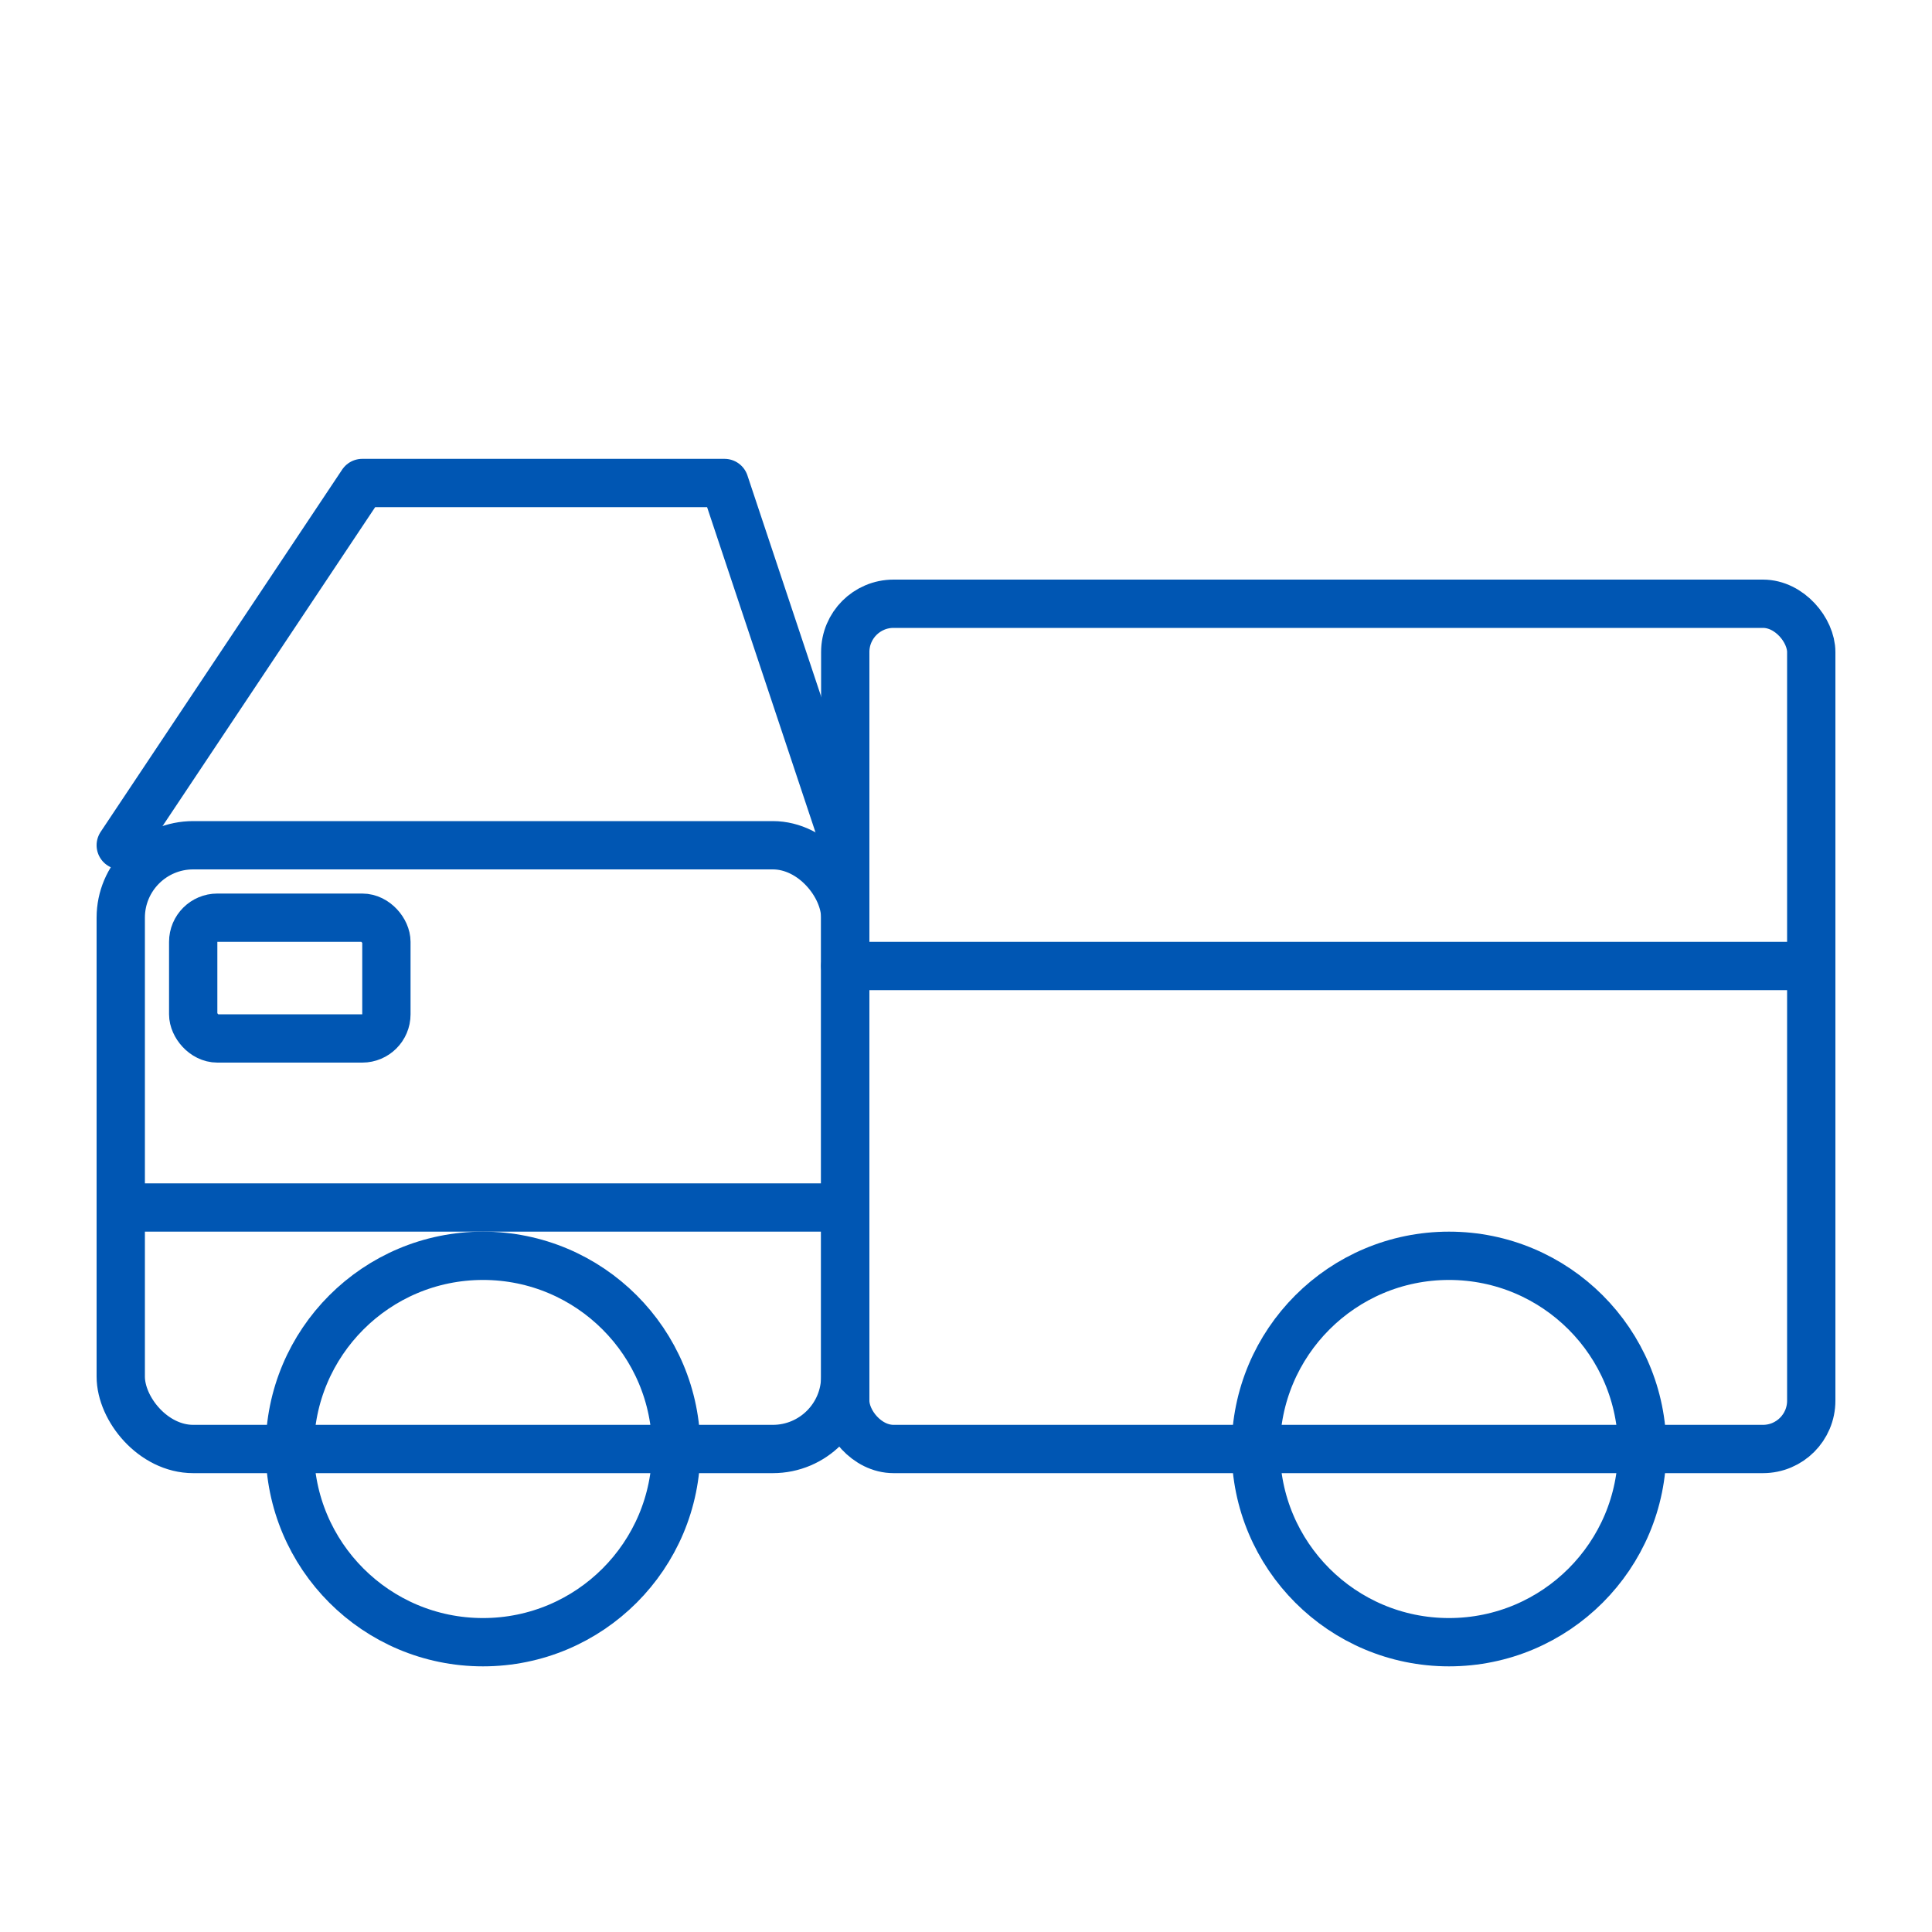 <svg width="80" height="80" viewBox="0 0 80 80" xmlns="http://www.w3.org/2000/svg">
  <g fill="none" stroke="#0056b3" stroke-width="2" stroke-linecap="round" stroke-linejoin="round">
    <!-- Truck cab -->
    <rect x="5" y="35" width="30" height="25" rx="3"/>
    <!-- Truck cargo -->
    <rect x="35" y="25" width="40" height="35" rx="2"/>
    <!-- Windshield -->
    <path d="M5,35 L15,20 H30 L35,35"/>
    <!-- Wheels -->
    <circle cx="20" cy="60" r="8"/>
    <circle cx="60" cy="60" r="8"/>
    <!-- Details -->
    <line x1="35" y1="40" x2="75" y2="40"/>
    <line x1="5" y1="50" x2="35" y2="50"/>
    <rect x="8" y="38" width="8" height="5" rx="1"/>
  </g>
</svg>